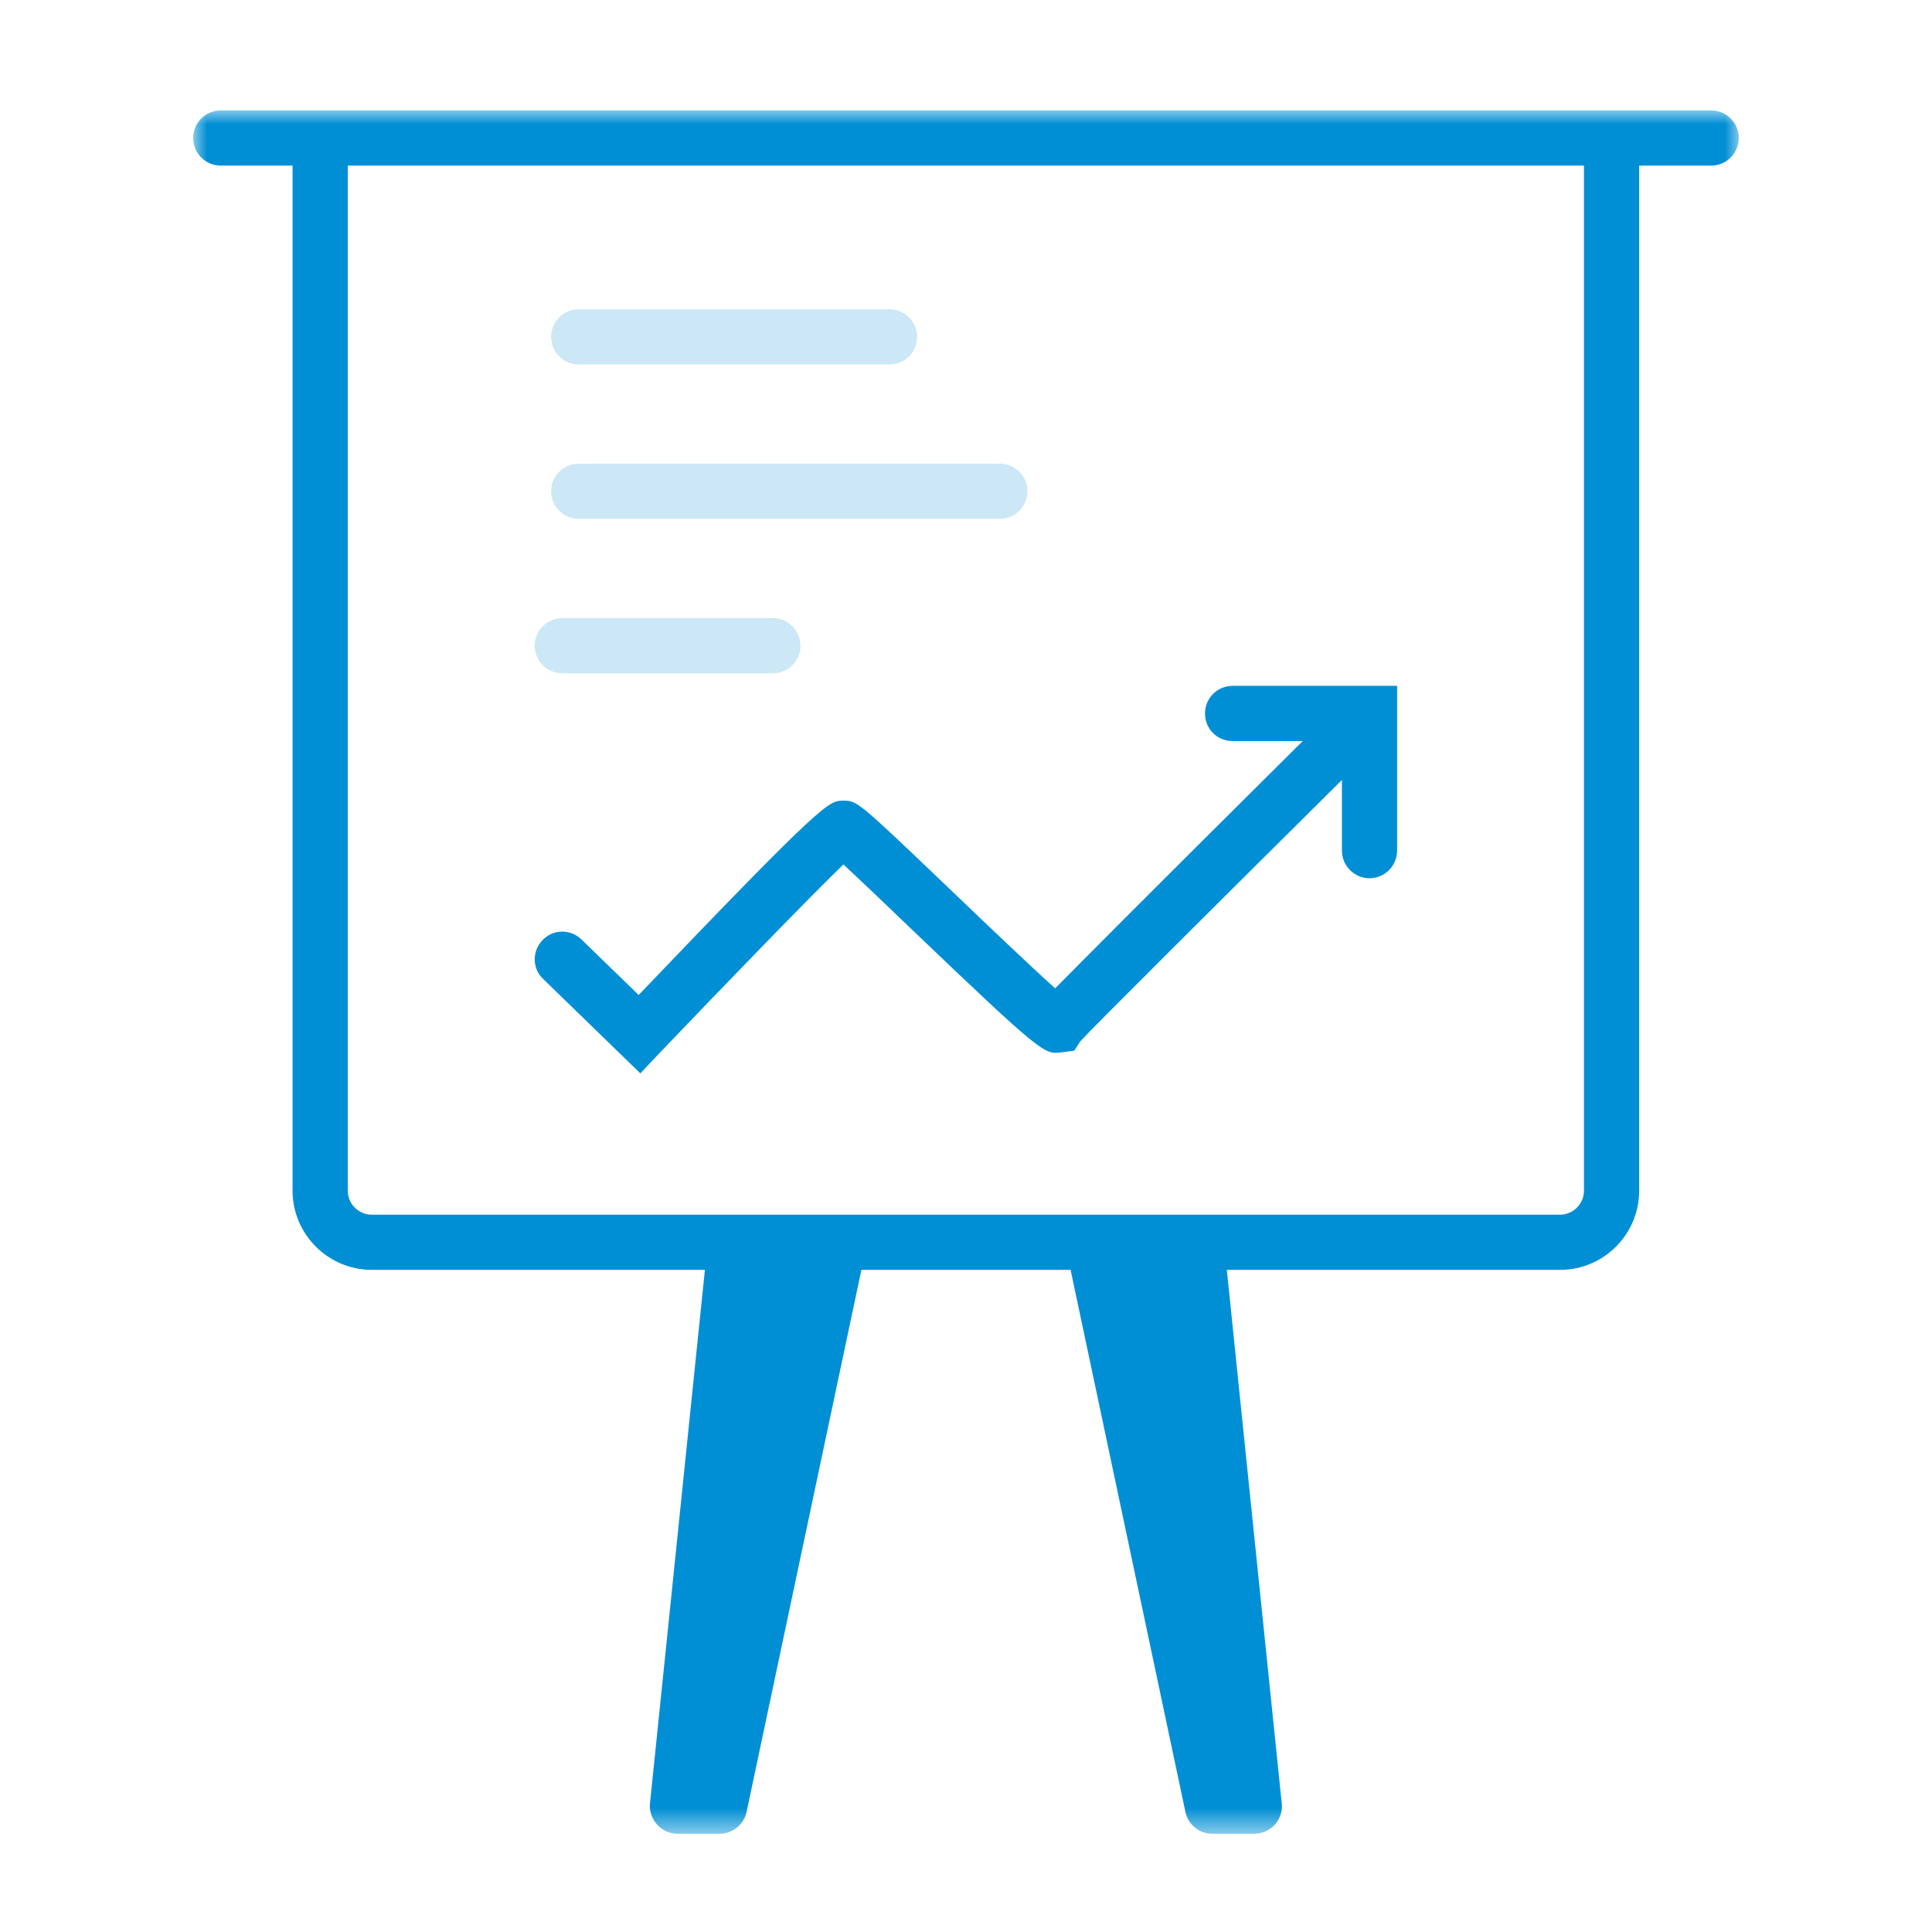 <?xml version="1.0" encoding="utf-8"?>
<svg xmlns="http://www.w3.org/2000/svg" xmlns:xlink="http://www.w3.org/1999/xlink" width="70" height="70" viewBox="0 0 70 70">
    <defs>
        <path id="zmh5ou188a" d="M0 0L56 0 56 62.44 0 62.44z"/>
    </defs>
    <g fill="none" fill-rule="evenodd">
        <g>
            <g>
                <g>
                    <g>
                        <g>
                            <g transform="translate(-954 -1514) translate(480 986) translate(0 455) translate(474 73) translate(7 4)">
                                <mask id="tt11d1sqdb" fill="#fff">
                                    <use xlink:href="#zmh5ou188a"/>
                                </mask>
                                <path fill="#008FD5" d="M50.39 39.14c0 .48-.39.87-.87.87H6.47c-.48 0-.87-.39-.87-.87V2h44.79v37.14zM55 0H1C.44 0 0 .45 0 1s.44 1 1 1h2.6v37.14c0 1.58 1.29 2.87 2.87 2.87h12.07l-1.99 19.33c-.03.28.07.56.26.77.19.21.45.33.74.33h1.52c.47 0 .88-.33.98-.79l4.16-19.64h7.58l4.16 19.64c.1.46.5.79.97.79h1.52c.29 0 .56-.12.75-.33.19-.21.28-.49.25-.77l-1.99-19.33h12.07c1.59 0 2.87-1.29 2.87-2.87V2H55c.55 0 1-.45 1-1s-.45-1-1-1z" mask="url(#tt11d1sqdb)"/>
                            </g>
                            <path fill="#008FD5" d="M25.229 9.205H13.967c-.552 0-1-.447-1-1 0-.553.448-1 1-1h11.262c.553 0 1 .447 1 1 0 .553-.447 1-1 1M29.226 14.8h-15.26c-.552 0-1-.447-1-1 0-.553.448-1 1-1h15.26c.553 0 1 .447 1 1 0 .553-.447 1-1 1M21.002 20.395h-7.629c-.553 0-1-.447-1-1 0-.552.447-1 1-1h7.63c.552 0 1 .448 1 1 0 .553-.448 1-1 1" opacity=".2" transform="translate(-954 -1514) translate(480 986) translate(0 455) translate(474 73) translate(7 4)"/>
                            <path fill="#008FD5" d="M43.62 20.85v5.97c0 .55-.45 1-1 1s-1-.45-1-1v-2.56c-4.05 4.02-8.97 8.91-9.48 9.47l-.22.34-.48.06c-.61.07-.67.07-5.42-4.47-.85-.82-1.85-1.77-2.46-2.34-1.2 1.16-4.09 4.14-6.67 6.84l-.69.73-3.52-3.42c-.4-.38-.41-1.01-.02-1.41.38-.4 1.01-.41 1.41-.02l2.07 2.01c6.73-7.04 6.89-7.04 7.41-7.04.51 0 .51 0 3.86 3.2 1.22 1.17 2.93 2.8 3.82 3.6.98-.99 3.3-3.33 8.97-8.96h-2.54c-.56 0-1-.44-1-1 0-.55.44-1 1-1h5.96z" transform="translate(-954 -1514) translate(480 986) translate(0 455) translate(474 73) translate(7 4)"/>
                        </g>
                    </g>
                </g>
            </g>
        </g>
    </g>
</svg>
